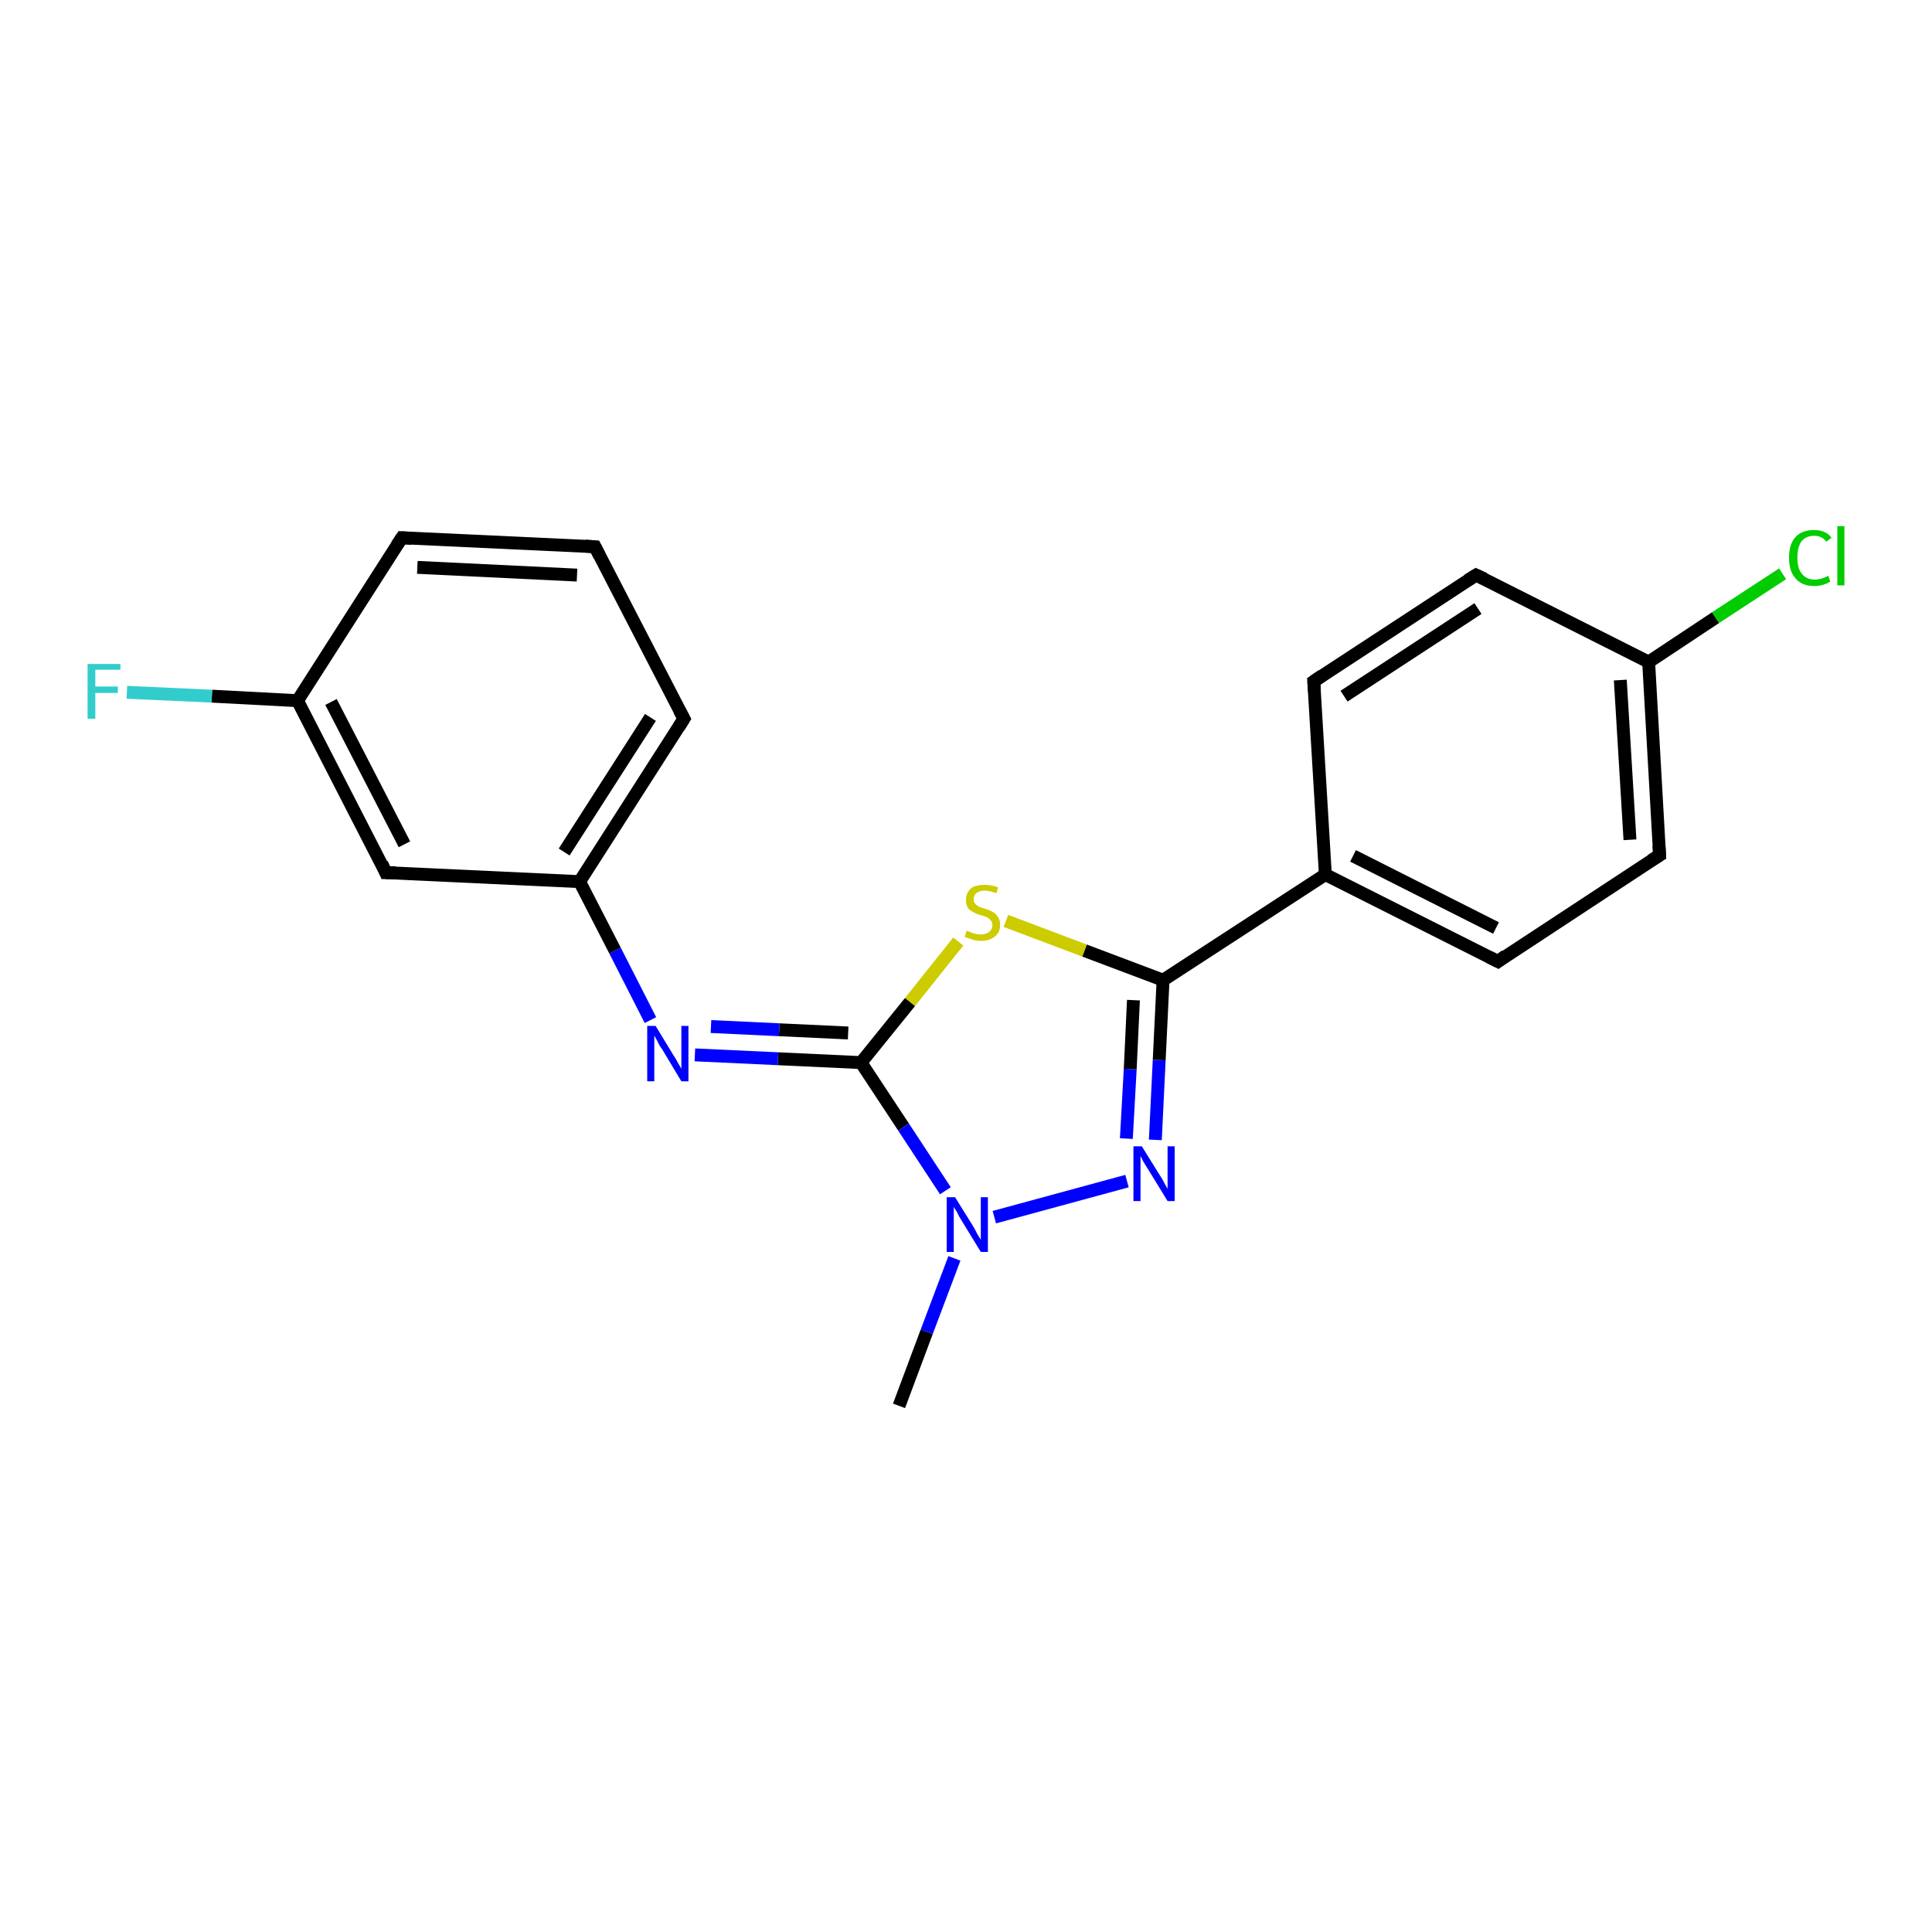 <?xml version='1.0' encoding='iso-8859-1'?>
<svg version='1.1' baseProfile='full'
              xmlns='http://www.w3.org/2000/svg'
                      xmlns:rdkit='http://www.rdkit.org/xml'
                      xmlns:xlink='http://www.w3.org/1999/xlink'
                  xml:space='preserve'
width='300px' height='300px' viewBox='0 0 300 300'>
<!-- END OF HEADER -->
<rect style='opacity:1.0;fill:#FFFFFF;stroke:none' width='300.0' height='300.0' x='0.0' y='0.0'> </rect>
<path class='bond-0 atom-0 atom-1' d='M 139.6,218.3 L 143.9,206.8' style='fill:none;fill-rule:evenodd;stroke:#000000;stroke-width:2.0px;stroke-linecap:butt;stroke-linejoin:miter;stroke-opacity:1' />
<path class='bond-0 atom-0 atom-1' d='M 143.9,206.8 L 148.2,195.4' style='fill:none;fill-rule:evenodd;stroke:#0000FF;stroke-width:2.0px;stroke-linecap:butt;stroke-linejoin:miter;stroke-opacity:1' />
<path class='bond-1 atom-1 atom-2' d='M 154.4,189.0 L 175.0,183.4' style='fill:none;fill-rule:evenodd;stroke:#0000FF;stroke-width:2.0px;stroke-linecap:butt;stroke-linejoin:miter;stroke-opacity:1' />
<path class='bond-2 atom-2 atom-3' d='M 179.4,177.0 L 180.0,164.6' style='fill:none;fill-rule:evenodd;stroke:#0000FF;stroke-width:2.0px;stroke-linecap:butt;stroke-linejoin:miter;stroke-opacity:1' />
<path class='bond-2 atom-2 atom-3' d='M 180.0,164.6 L 180.6,152.2' style='fill:none;fill-rule:evenodd;stroke:#000000;stroke-width:2.0px;stroke-linecap:butt;stroke-linejoin:miter;stroke-opacity:1' />
<path class='bond-2 atom-2 atom-3' d='M 174.9,176.8 L 175.5,166.0' style='fill:none;fill-rule:evenodd;stroke:#0000FF;stroke-width:2.0px;stroke-linecap:butt;stroke-linejoin:miter;stroke-opacity:1' />
<path class='bond-2 atom-2 atom-3' d='M 175.5,166.0 L 176.0,155.3' style='fill:none;fill-rule:evenodd;stroke:#000000;stroke-width:2.0px;stroke-linecap:butt;stroke-linejoin:miter;stroke-opacity:1' />
<path class='bond-3 atom-3 atom-4' d='M 180.6,152.2 L 168.4,147.6' style='fill:none;fill-rule:evenodd;stroke:#000000;stroke-width:2.0px;stroke-linecap:butt;stroke-linejoin:miter;stroke-opacity:1' />
<path class='bond-3 atom-3 atom-4' d='M 168.4,147.6 L 156.2,143.0' style='fill:none;fill-rule:evenodd;stroke:#CCCC00;stroke-width:2.0px;stroke-linecap:butt;stroke-linejoin:miter;stroke-opacity:1' />
<path class='bond-4 atom-4 atom-5' d='M 148.8,146.2 L 141.3,155.6' style='fill:none;fill-rule:evenodd;stroke:#CCCC00;stroke-width:2.0px;stroke-linecap:butt;stroke-linejoin:miter;stroke-opacity:1' />
<path class='bond-4 atom-4 atom-5' d='M 141.3,155.6 L 133.7,165.0' style='fill:none;fill-rule:evenodd;stroke:#000000;stroke-width:2.0px;stroke-linecap:butt;stroke-linejoin:miter;stroke-opacity:1' />
<path class='bond-5 atom-5 atom-6' d='M 133.7,165.0 L 120.8,164.4' style='fill:none;fill-rule:evenodd;stroke:#000000;stroke-width:2.0px;stroke-linecap:butt;stroke-linejoin:miter;stroke-opacity:1' />
<path class='bond-5 atom-5 atom-6' d='M 120.8,164.4 L 107.9,163.8' style='fill:none;fill-rule:evenodd;stroke:#0000FF;stroke-width:2.0px;stroke-linecap:butt;stroke-linejoin:miter;stroke-opacity:1' />
<path class='bond-5 atom-5 atom-6' d='M 131.7,160.4 L 121.0,159.9' style='fill:none;fill-rule:evenodd;stroke:#000000;stroke-width:2.0px;stroke-linecap:butt;stroke-linejoin:miter;stroke-opacity:1' />
<path class='bond-5 atom-5 atom-6' d='M 121.0,159.9 L 110.4,159.4' style='fill:none;fill-rule:evenodd;stroke:#0000FF;stroke-width:2.0px;stroke-linecap:butt;stroke-linejoin:miter;stroke-opacity:1' />
<path class='bond-6 atom-6 atom-7' d='M 101.0,158.4 L 95.5,147.6' style='fill:none;fill-rule:evenodd;stroke:#0000FF;stroke-width:2.0px;stroke-linecap:butt;stroke-linejoin:miter;stroke-opacity:1' />
<path class='bond-6 atom-6 atom-7' d='M 95.5,147.6 L 90.0,136.9' style='fill:none;fill-rule:evenodd;stroke:#000000;stroke-width:2.0px;stroke-linecap:butt;stroke-linejoin:miter;stroke-opacity:1' />
<path class='bond-7 atom-7 atom-8' d='M 90.0,136.9 L 106.2,111.6' style='fill:none;fill-rule:evenodd;stroke:#000000;stroke-width:2.0px;stroke-linecap:butt;stroke-linejoin:miter;stroke-opacity:1' />
<path class='bond-7 atom-7 atom-8' d='M 87.6,132.3 L 101.0,111.4' style='fill:none;fill-rule:evenodd;stroke:#000000;stroke-width:2.0px;stroke-linecap:butt;stroke-linejoin:miter;stroke-opacity:1' />
<path class='bond-8 atom-8 atom-9' d='M 106.2,111.6 L 92.4,84.9' style='fill:none;fill-rule:evenodd;stroke:#000000;stroke-width:2.0px;stroke-linecap:butt;stroke-linejoin:miter;stroke-opacity:1' />
<path class='bond-9 atom-9 atom-10' d='M 92.4,84.9 L 62.4,83.5' style='fill:none;fill-rule:evenodd;stroke:#000000;stroke-width:2.0px;stroke-linecap:butt;stroke-linejoin:miter;stroke-opacity:1' />
<path class='bond-9 atom-9 atom-10' d='M 89.6,89.3 L 64.8,88.1' style='fill:none;fill-rule:evenodd;stroke:#000000;stroke-width:2.0px;stroke-linecap:butt;stroke-linejoin:miter;stroke-opacity:1' />
<path class='bond-10 atom-10 atom-11' d='M 62.4,83.5 L 46.2,108.8' style='fill:none;fill-rule:evenodd;stroke:#000000;stroke-width:2.0px;stroke-linecap:butt;stroke-linejoin:miter;stroke-opacity:1' />
<path class='bond-11 atom-11 atom-12' d='M 46.2,108.8 L 32.9,108.1' style='fill:none;fill-rule:evenodd;stroke:#000000;stroke-width:2.0px;stroke-linecap:butt;stroke-linejoin:miter;stroke-opacity:1' />
<path class='bond-11 atom-11 atom-12' d='M 32.9,108.1 L 19.7,107.5' style='fill:none;fill-rule:evenodd;stroke:#33CCCC;stroke-width:2.0px;stroke-linecap:butt;stroke-linejoin:miter;stroke-opacity:1' />
<path class='bond-12 atom-11 atom-13' d='M 46.2,108.8 L 59.9,135.5' style='fill:none;fill-rule:evenodd;stroke:#000000;stroke-width:2.0px;stroke-linecap:butt;stroke-linejoin:miter;stroke-opacity:1' />
<path class='bond-12 atom-11 atom-13' d='M 51.4,109.0 L 62.8,131.1' style='fill:none;fill-rule:evenodd;stroke:#000000;stroke-width:2.0px;stroke-linecap:butt;stroke-linejoin:miter;stroke-opacity:1' />
<path class='bond-13 atom-3 atom-14' d='M 180.6,152.2 L 205.8,135.8' style='fill:none;fill-rule:evenodd;stroke:#000000;stroke-width:2.0px;stroke-linecap:butt;stroke-linejoin:miter;stroke-opacity:1' />
<path class='bond-14 atom-14 atom-15' d='M 205.8,135.8 L 232.6,149.3' style='fill:none;fill-rule:evenodd;stroke:#000000;stroke-width:2.0px;stroke-linecap:butt;stroke-linejoin:miter;stroke-opacity:1' />
<path class='bond-14 atom-14 atom-15' d='M 210.1,132.9 L 232.3,144.1' style='fill:none;fill-rule:evenodd;stroke:#000000;stroke-width:2.0px;stroke-linecap:butt;stroke-linejoin:miter;stroke-opacity:1' />
<path class='bond-15 atom-15 atom-16' d='M 232.6,149.3 L 257.7,132.8' style='fill:none;fill-rule:evenodd;stroke:#000000;stroke-width:2.0px;stroke-linecap:butt;stroke-linejoin:miter;stroke-opacity:1' />
<path class='bond-16 atom-16 atom-17' d='M 257.7,132.8 L 256.0,102.8' style='fill:none;fill-rule:evenodd;stroke:#000000;stroke-width:2.0px;stroke-linecap:butt;stroke-linejoin:miter;stroke-opacity:1' />
<path class='bond-16 atom-16 atom-17' d='M 253.1,130.4 L 251.6,105.6' style='fill:none;fill-rule:evenodd;stroke:#000000;stroke-width:2.0px;stroke-linecap:butt;stroke-linejoin:miter;stroke-opacity:1' />
<path class='bond-17 atom-17 atom-18' d='M 256.0,102.8 L 266.4,95.9' style='fill:none;fill-rule:evenodd;stroke:#000000;stroke-width:2.0px;stroke-linecap:butt;stroke-linejoin:miter;stroke-opacity:1' />
<path class='bond-17 atom-17 atom-18' d='M 266.4,95.9 L 276.8,89.1' style='fill:none;fill-rule:evenodd;stroke:#00CC00;stroke-width:2.0px;stroke-linecap:butt;stroke-linejoin:miter;stroke-opacity:1' />
<path class='bond-18 atom-17 atom-19' d='M 256.0,102.8 L 229.2,89.3' style='fill:none;fill-rule:evenodd;stroke:#000000;stroke-width:2.0px;stroke-linecap:butt;stroke-linejoin:miter;stroke-opacity:1' />
<path class='bond-19 atom-19 atom-20' d='M 229.2,89.3 L 204.0,105.8' style='fill:none;fill-rule:evenodd;stroke:#000000;stroke-width:2.0px;stroke-linecap:butt;stroke-linejoin:miter;stroke-opacity:1' />
<path class='bond-19 atom-19 atom-20' d='M 229.5,94.5 L 208.7,108.1' style='fill:none;fill-rule:evenodd;stroke:#000000;stroke-width:2.0px;stroke-linecap:butt;stroke-linejoin:miter;stroke-opacity:1' />
<path class='bond-20 atom-5 atom-1' d='M 133.7,165.0 L 140.3,175.0' style='fill:none;fill-rule:evenodd;stroke:#000000;stroke-width:2.0px;stroke-linecap:butt;stroke-linejoin:miter;stroke-opacity:1' />
<path class='bond-20 atom-5 atom-1' d='M 140.3,175.0 L 146.8,184.9' style='fill:none;fill-rule:evenodd;stroke:#0000FF;stroke-width:2.0px;stroke-linecap:butt;stroke-linejoin:miter;stroke-opacity:1' />
<path class='bond-21 atom-13 atom-7' d='M 59.9,135.5 L 90.0,136.9' style='fill:none;fill-rule:evenodd;stroke:#000000;stroke-width:2.0px;stroke-linecap:butt;stroke-linejoin:miter;stroke-opacity:1' />
<path class='bond-22 atom-20 atom-14' d='M 204.0,105.8 L 205.8,135.8' style='fill:none;fill-rule:evenodd;stroke:#000000;stroke-width:2.0px;stroke-linecap:butt;stroke-linejoin:miter;stroke-opacity:1' />
<path d='M 105.4,112.9 L 106.2,111.6 L 105.5,110.3' style='fill:none;stroke:#000000;stroke-width:2.0px;stroke-linecap:butt;stroke-linejoin:miter;stroke-opacity:1;' />
<path d='M 93.1,86.3 L 92.4,84.9 L 90.9,84.8' style='fill:none;stroke:#000000;stroke-width:2.0px;stroke-linecap:butt;stroke-linejoin:miter;stroke-opacity:1;' />
<path d='M 63.9,83.6 L 62.4,83.5 L 61.6,84.7' style='fill:none;stroke:#000000;stroke-width:2.0px;stroke-linecap:butt;stroke-linejoin:miter;stroke-opacity:1;' />
<path d='M 59.3,134.1 L 59.9,135.5 L 61.4,135.5' style='fill:none;stroke:#000000;stroke-width:2.0px;stroke-linecap:butt;stroke-linejoin:miter;stroke-opacity:1;' />
<path d='M 231.2,148.6 L 232.6,149.3 L 233.8,148.4' style='fill:none;stroke:#000000;stroke-width:2.0px;stroke-linecap:butt;stroke-linejoin:miter;stroke-opacity:1;' />
<path d='M 256.4,133.6 L 257.7,132.8 L 257.6,131.3' style='fill:none;stroke:#000000;stroke-width:2.0px;stroke-linecap:butt;stroke-linejoin:miter;stroke-opacity:1;' />
<path d='M 230.5,89.9 L 229.2,89.3 L 227.9,90.1' style='fill:none;stroke:#000000;stroke-width:2.0px;stroke-linecap:butt;stroke-linejoin:miter;stroke-opacity:1;' />
<path d='M 205.3,104.9 L 204.0,105.8 L 204.1,107.3' style='fill:none;stroke:#000000;stroke-width:2.0px;stroke-linecap:butt;stroke-linejoin:miter;stroke-opacity:1;' />
<path class='atom-1' d='M 148.3 185.9
L 151.1 190.4
Q 151.4 190.9, 151.8 191.7
Q 152.3 192.5, 152.3 192.5
L 152.3 185.9
L 153.4 185.9
L 153.4 194.4
L 152.3 194.4
L 149.3 189.5
Q 148.9 188.9, 148.6 188.2
Q 148.2 187.6, 148.1 187.4
L 148.1 194.4
L 147.0 194.4
L 147.0 185.9
L 148.3 185.9
' fill='#0000FF'/>
<path class='atom-2' d='M 177.3 178.0
L 180.1 182.5
Q 180.4 182.9, 180.8 183.7
Q 181.3 184.6, 181.3 184.6
L 181.3 178.0
L 182.4 178.0
L 182.4 186.5
L 181.3 186.5
L 178.3 181.6
Q 177.9 181.0, 177.5 180.3
Q 177.2 179.7, 177.1 179.5
L 177.1 186.5
L 176.0 186.5
L 176.0 178.0
L 177.3 178.0
' fill='#0000FF'/>
<path class='atom-4' d='M 150.1 144.5
Q 150.2 144.6, 150.6 144.7
Q 151.0 144.9, 151.4 145.0
Q 151.9 145.1, 152.3 145.1
Q 153.1 145.1, 153.6 144.7
Q 154.1 144.3, 154.1 143.6
Q 154.1 143.2, 153.8 142.9
Q 153.6 142.6, 153.2 142.4
Q 152.9 142.3, 152.3 142.1
Q 151.5 141.9, 151.1 141.6
Q 150.6 141.4, 150.3 141.0
Q 150.0 140.5, 150.0 139.7
Q 150.0 138.7, 150.7 138.0
Q 151.4 137.4, 152.9 137.4
Q 153.9 137.4, 155.0 137.8
L 154.7 138.7
Q 153.7 138.3, 152.9 138.3
Q 152.1 138.3, 151.6 138.7
Q 151.2 139.0, 151.2 139.6
Q 151.2 140.1, 151.4 140.3
Q 151.7 140.6, 152.0 140.8
Q 152.3 140.9, 152.9 141.1
Q 153.7 141.3, 154.1 141.6
Q 154.6 141.8, 154.9 142.3
Q 155.3 142.8, 155.3 143.6
Q 155.3 144.8, 154.5 145.4
Q 153.7 146.1, 152.4 146.1
Q 151.6 146.1, 151.0 145.9
Q 150.5 145.7, 149.8 145.5
L 150.1 144.5
' fill='#CCCC00'/>
<path class='atom-6' d='M 101.8 159.3
L 104.6 163.9
Q 104.9 164.3, 105.3 165.1
Q 105.8 165.9, 105.8 166.0
L 105.8 159.3
L 106.9 159.3
L 106.9 167.9
L 105.8 167.9
L 102.8 162.9
Q 102.4 162.4, 102.1 161.7
Q 101.7 161.0, 101.6 160.8
L 101.6 167.9
L 100.5 167.9
L 100.5 159.3
L 101.8 159.3
' fill='#0000FF'/>
<path class='atom-12' d='M 13.6 103.1
L 18.7 103.1
L 18.7 104.0
L 14.8 104.0
L 14.8 106.6
L 18.3 106.6
L 18.3 107.6
L 14.8 107.6
L 14.8 111.6
L 13.6 111.6
L 13.6 103.1
' fill='#33CCCC'/>
<path class='atom-18' d='M 277.8 86.6
Q 277.8 84.5, 278.8 83.4
Q 279.8 82.3, 281.7 82.3
Q 283.5 82.3, 284.4 83.5
L 283.6 84.1
Q 282.9 83.2, 281.7 83.2
Q 280.4 83.2, 279.7 84.1
Q 279.1 85.0, 279.1 86.6
Q 279.1 88.3, 279.8 89.1
Q 280.5 90.0, 281.8 90.0
Q 282.8 90.0, 283.9 89.4
L 284.2 90.3
Q 283.8 90.6, 283.1 90.8
Q 282.4 91.0, 281.7 91.0
Q 279.8 91.0, 278.8 89.8
Q 277.8 88.7, 277.8 86.6
' fill='#00CC00'/>
<path class='atom-18' d='M 285.3 81.7
L 286.4 81.7
L 286.4 90.9
L 285.3 90.9
L 285.3 81.7
' fill='#00CC00'/>
</svg>
